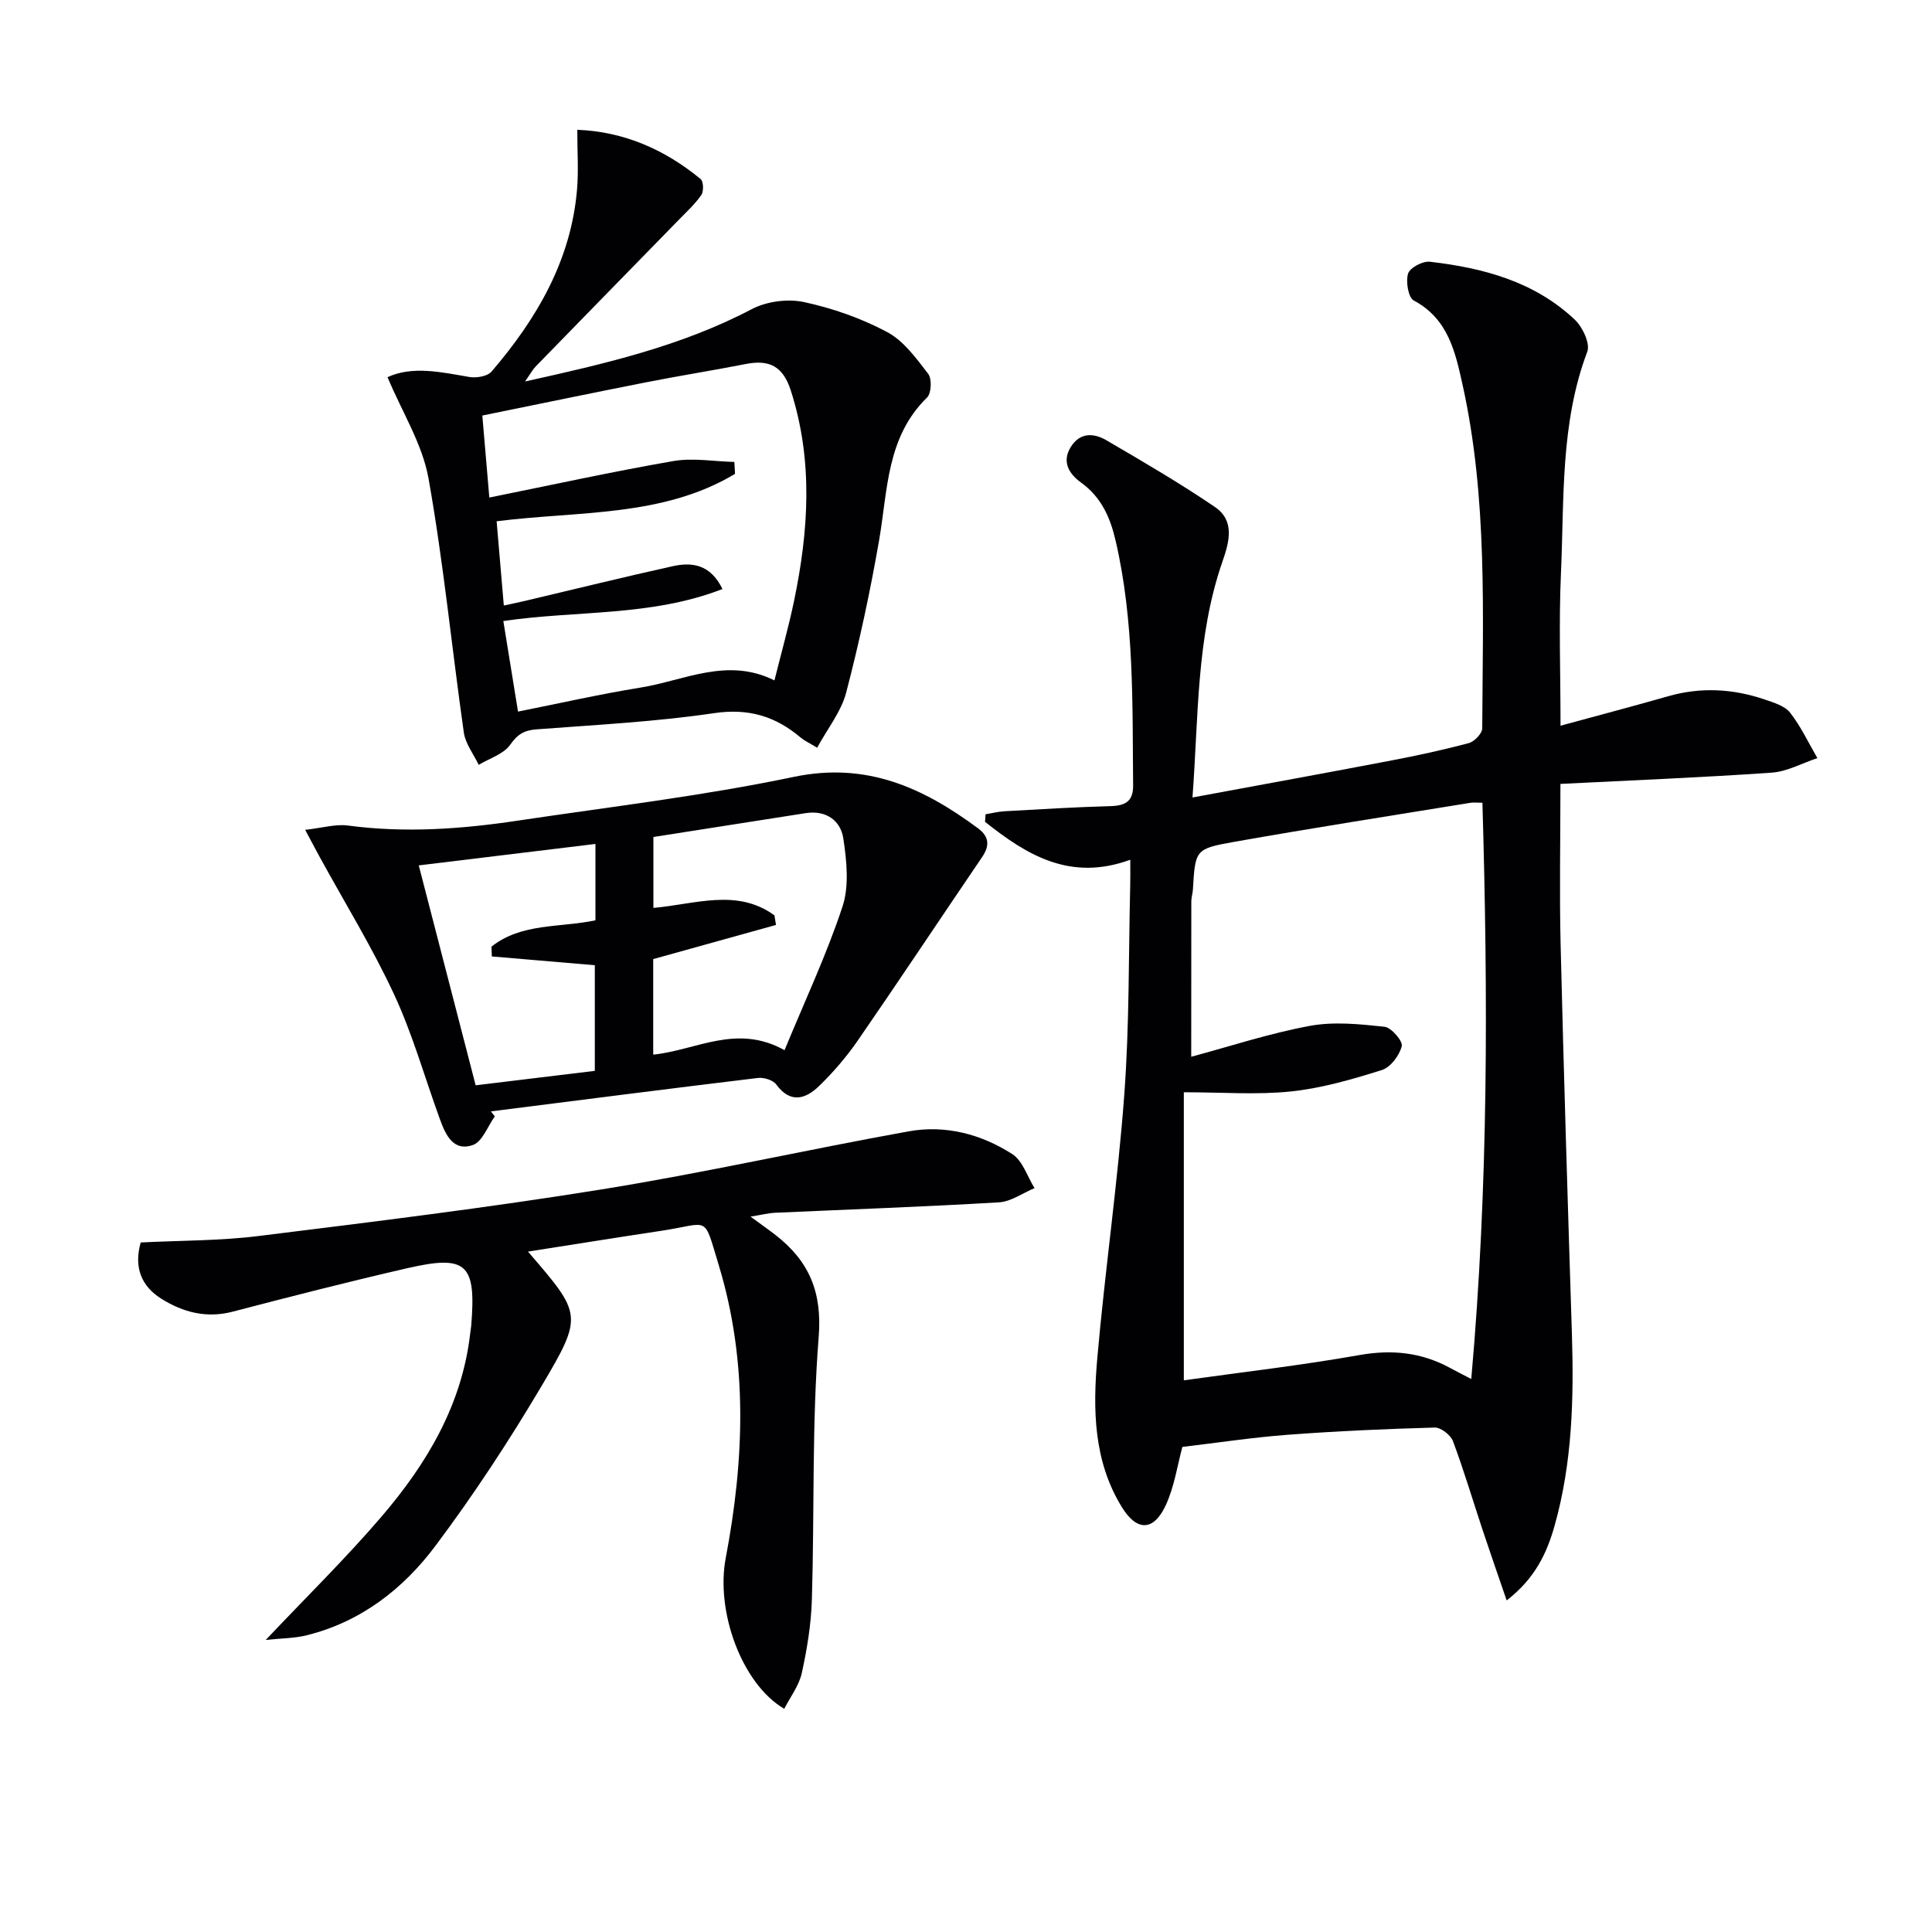 <svg enable-background="new 0 0 400 400" viewBox="0 0 400 400" xmlns="http://www.w3.org/2000/svg"><g fill="#010104"><path d="m311.94 331.35c-1.85-5.39-3.45-9.97-4.98-14.58-2.04-6.13-3.87-12.34-6.14-18.39-.48-1.28-2.5-2.85-3.77-2.82-10.13.28-20.26.73-30.37 1.49-7.33.55-14.63 1.66-21.88 2.52-1.02 3.71-1.64 8.22-3.48 12.15-2.5 5.33-5.95 5.34-9.03.35-5.92-9.58-6.04-20.32-5.1-30.96 1.6-18.17 4.23-36.26 5.58-54.45 1.07-14.42.88-28.94 1.23-43.42.04-1.62.01-3.24.01-5.24-12.45 4.56-21.46-1-30.07-7.85.04-.52.07-1.04.11-1.56 1.31-.22 2.62-.56 3.94-.63 7.31-.41 14.62-.86 21.93-1.06 3.02-.08 4.71-.97 4.68-4.25-.16-16.95.25-33.93-3.6-50.61-1.11-4.82-2.93-9.06-7.18-12.13-2.29-1.66-4.1-4.13-2.16-7.31 1.91-3.13 4.79-2.97 7.4-1.45 7.58 4.42 15.18 8.86 22.44 13.79 4.21 2.85 3.03 7.21 1.59 11.35-5.43 15.64-4.93 31.97-6.2 48.82 14.24-2.64 27.74-5.09 41.22-7.67 5.37-1.03 10.73-2.18 16.01-3.6 1.15-.31 2.75-1.99 2.76-3.04.11-23.78 1.12-47.64-4.06-71.09-1.49-6.72-2.95-13.69-10.11-17.49-1.15-.61-1.69-3.93-1.18-5.58.37-1.21 3.03-2.62 4.5-2.45 11.04 1.27 21.63 4.09 29.99 11.97 1.62 1.52 3.25 4.95 2.61 6.65-5.61 14.87-4.76 30.45-5.45 45.83-.46 10.29-.09 20.62-.09 31.61 7.68-2.1 14.98-4.01 22.24-6.09 6.79-1.95 13.48-1.58 20.08.68 1.86.64 4.11 1.3 5.21 2.71 2.24 2.86 3.81 6.25 5.65 9.41-3.15 1.04-6.26 2.79-9.47 3.01-14.4 1-28.84 1.58-43.73 2.33 0 11.76-.22 22.55.04 33.33.65 26.79 1.48 53.57 2.33 80.35.43 13.49.1 26.91-3.6 39.98-1.57 5.52-3.97 10.8-9.9 15.39zm-5.02-165.15c-1.18 0-1.85-.09-2.48.01-16.37 2.67-32.77 5.22-49.11 8.12-7.91 1.4-7.86 1.7-8.35 9.82-.05.82-.33 1.64-.33 2.46-.02 10.55-.02 21.1-.02 32.18 7.94-2.13 16.13-4.83 24.54-6.39 5-.93 10.36-.37 15.48.18 1.41.15 3.83 2.98 3.57 4.02-.49 1.93-2.32 4.38-4.12 4.94-6.14 1.93-12.44 3.76-18.8 4.43-7.02.74-14.18.17-22.2.17v59.64c11.84-1.66 24.17-3.07 36.36-5.23 6.74-1.19 12.84-.56 18.77 2.67 1.21.66 2.44 1.28 4.38 2.29 3.56-40.08 3.47-79.4 2.31-119.31z"/><path d="m55.02 339.53c8.4-8.89 16.56-16.88 23.96-25.52 9.41-10.98 16.71-23.21 18.38-38.04.06-.5.15-.99.2-1.48 1.05-12.84-.91-14.75-13.2-11.93-12.12 2.78-24.17 5.87-36.2 9.01-5.42 1.41-10.26.13-14.74-2.67-4.26-2.66-5.71-6.64-4.29-11.66 8.25-.42 16.41-.34 24.43-1.34 23.71-2.94 47.44-5.85 71.02-9.65 21.28-3.43 42.35-8.2 63.57-12.02 7.59-1.37 15 .58 21.44 4.72 2.15 1.38 3.1 4.64 4.6 7.04-2.45 1.02-4.86 2.79-7.36 2.94-15.43.92-30.88 1.46-46.33 2.16-1.4.06-2.78.42-5.11.8 2.28 1.68 3.76 2.7 5.17 3.8 6.9 5.38 9.69 11.72 8.94 21.12-1.43 18.04-.86 36.23-1.41 54.36-.15 5.1-.99 10.23-2.09 15.23-.57 2.59-2.37 4.92-3.63 7.39-8.78-5.15-14.22-20.12-12.12-31.19 3.86-20.31 4.64-40.68-1.44-60.66-3.24-10.65-1.74-8.64-11.87-7.12-9.11 1.37-18.21 2.84-27.63 4.31 11.15 12.95 11.51 13.16 2.84 27.79-6.75 11.4-14.07 22.55-22.01 33.15-6.65 8.88-15.39 15.68-26.53 18.47-2.61.67-5.4.65-8.59.99z"/><path d="m80.23 78.09c5.18-2.38 11.03-1.06 16.94-.04 1.46.25 3.75-.13 4.6-1.12 9.35-10.91 16.45-22.99 17.7-37.7.33-3.92.05-7.9.05-12.36 9.66.38 18.1 4.07 25.55 10.21.59.49.65 2.54.13 3.29-1.3 1.89-3.05 3.48-4.67 5.15-9.87 10.12-19.76 20.21-29.61 30.34-.67.69-1.13 1.57-2.21 3.12 16.66-3.69 32.36-7.32 46.92-14.97 3.07-1.61 7.44-2.2 10.83-1.47 5.93 1.27 11.86 3.36 17.2 6.2 3.43 1.82 6.04 5.44 8.51 8.65.79 1.03.67 4.02-.22 4.9-8.43 8.22-8.14 19.16-9.94 29.57-1.84 10.59-4.1 21.14-6.82 31.54-1.04 3.96-3.87 7.46-6.01 11.41-1.78-1.08-2.68-1.48-3.41-2.1-5.21-4.42-10.78-6.11-17.92-5.06-12.14 1.79-24.46 2.42-36.72 3.35-2.56.19-3.96.98-5.5 3.19-1.37 1.95-4.29 2.82-6.52 4.16-1.06-2.22-2.75-4.36-3.08-6.69-2.5-17.55-4.21-35.23-7.32-52.66-1.27-7.07-5.43-13.63-8.48-20.91zm21.08 24.92c13.1-2.64 25.55-5.38 38.09-7.55 4.08-.71 8.42.08 12.64.18.05.82.1 1.65.14 2.47-14.96 8.97-32.23 7.66-49.36 9.81.5 5.82.98 11.48 1.49 17.45 1.88-.41 3.15-.67 4.42-.97 10.16-2.4 20.29-4.9 30.48-7.16 4.05-.9 7.85-.44 10.37 4.71-14.8 5.76-30.28 4.39-45.37 6.63 1.03 6.32 2 12.33 3.04 18.75 8.78-1.75 17.02-3.63 25.35-4.97 9.08-1.46 17.97-6.36 27.74-1.49 1.41-5.67 2.9-10.93 4.02-16.26 3.06-14.63 4.05-29.22-.65-43.81-1.62-5.02-4.49-6.38-9.28-5.44-6.83 1.34-13.71 2.42-20.54 3.77-11.21 2.21-22.4 4.53-34.03 6.9.51 5.84.98 11.42 1.45 16.98z"/><path d="m102.44 231.14c-1.48 2.05-2.57 5.24-4.53 5.92-4.13 1.44-5.69-2.21-6.87-5.44-3.12-8.58-5.6-17.45-9.43-25.7-4.53-9.76-10.21-18.98-15.39-28.44-.86-1.56-1.68-3.14-3.04-5.67 3.53-.39 6.29-1.24 8.89-.89 11.83 1.58 23.55.73 35.24-1.03 19.03-2.85 38.2-5.1 57.01-9.04 15.09-3.16 26.81 2.23 38.17 10.64 2.32 1.72 2.45 3.61.84 5.97-8.59 12.63-17.03 25.35-25.7 37.92-2.34 3.4-5.09 6.6-8.05 9.47-2.78 2.69-5.91 3.7-8.87-.32-.67-.92-2.57-1.5-3.8-1.35-18.44 2.22-36.85 4.59-55.27 6.92.26.35.53.7.8 1.04zm32.84-57.85v14.68c8.65-.75 17.31-4.11 25.06 1.55.11.66.21 1.32.32 1.98-8.55 2.38-17.11 4.76-25.42 7.07v19.78c8.9-.9 17.24-6.47 27.19-.92 4.19-10.17 8.7-19.75 12-29.73 1.41-4.28.87-9.48.17-14.1-.56-3.72-3.56-5.9-7.78-5.25-10.46 1.64-20.91 3.28-31.54 4.94zm-12.13 48.42c0-7.53 0-14.73 0-21.87-7.4-.63-14.36-1.23-21.32-1.82-.03-.67-.06-1.34-.08-2.02 6.19-4.94 14.13-3.9 21.53-5.46 0-5.04 0-10.12 0-15.81-12.31 1.49-24.23 2.94-36.58 4.44 4.05 15.65 7.9 30.53 11.78 45.53 8.51-1.03 16.55-2 24.67-2.99z"/></g></svg>